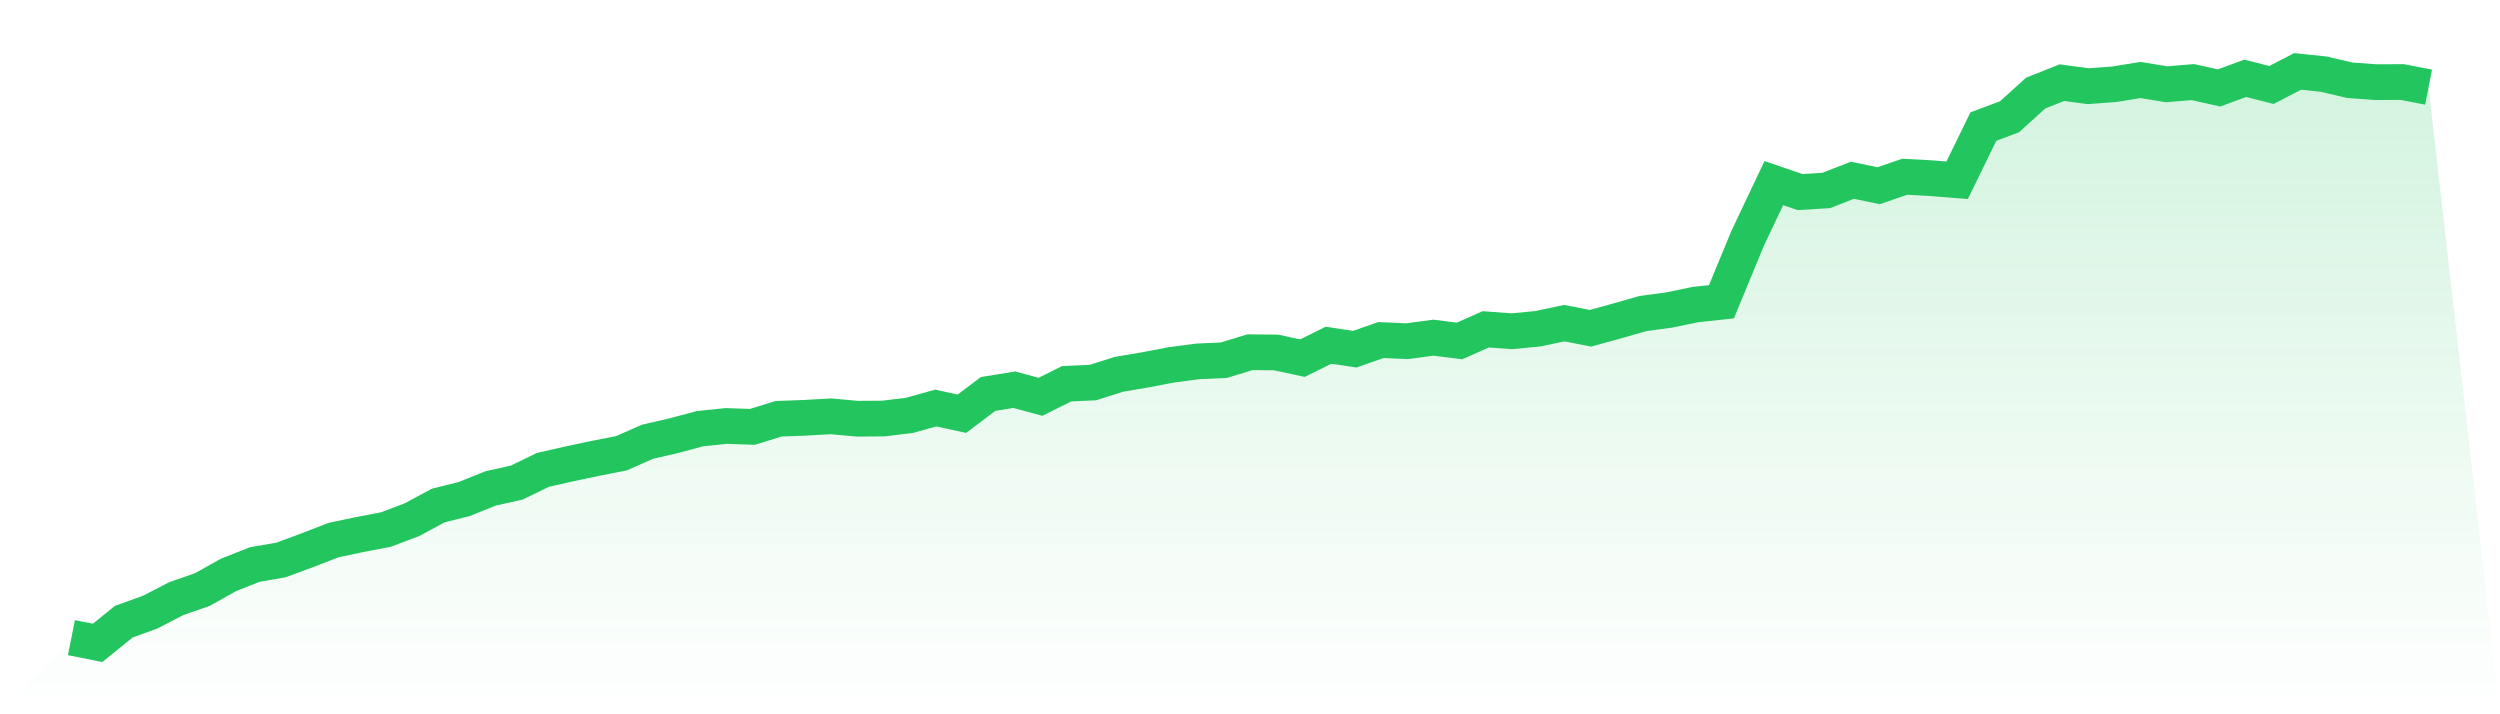 <svg viewBox="0 0 140 40" xmlns="http://www.w3.org/2000/svg">
<defs>
<linearGradient id="gradient" x1="0" x2="0" y1="0" y2="1">
<stop offset="0%" stop-color="#22c55e" stop-opacity="0.2"/>
<stop offset="100%" stop-color="#22c55e" stop-opacity="0"/>
</linearGradient>
</defs>
<path d="M4,35.708 L4,35.708 L5.467,36 L6.933,34.812 L8.4,34.284 L9.867,33.525 L11.333,33.013 L12.8,32.193 L14.267,31.612 L15.733,31.36 L17.2,30.817 L18.667,30.248 L20.133,29.937 L21.6,29.657 L23.067,29.104 L24.533,28.313 L26,27.944 L27.467,27.353 L28.933,27.026 L30.4,26.314 L31.867,25.981 L33.333,25.669 L34.8,25.383 L36.267,24.735 L37.733,24.398 L39.2,24.007 L40.667,23.855 L42.133,23.905 L43.6,23.451 L45.067,23.397 L46.533,23.314 L48,23.448 L49.467,23.438 L50.933,23.26 L52.4,22.85 L53.867,23.168 L55.333,22.062 L56.8,21.824 L58.267,22.221 L59.733,21.49 L61.2,21.424 L62.667,20.96 L64.133,20.712 L65.6,20.432 L67.067,20.238 L68.533,20.172 L70,19.724 L71.467,19.739 L72.933,20.057 L74.4,19.333 L75.867,19.555 L77.333,19.043 L78.8,19.107 L80.267,18.91 L81.733,19.094 L83.2,18.443 L84.667,18.551 L86.133,18.408 L87.6,18.097 L89.067,18.383 L90.533,17.979 L92,17.559 L93.467,17.362 L94.933,17.057 L96.4,16.899 L97.867,13.349 L99.333,10.254 L100.8,10.756 L102.267,10.667 L103.733,10.095 L105.2,10.4 L106.667,9.898 L108.133,9.977 L109.6,10.095 L111.067,7.089 L112.533,6.539 L114,5.211 L115.467,4.629 L116.933,4.826 L118.4,4.718 L119.867,4.48 L121.333,4.718 L122.8,4.597 L124.267,4.925 L125.733,4.385 L127.2,4.759 L128.667,4 L130.133,4.153 L131.6,4.496 L133.067,4.601 L134.533,4.594 L136,4.88 L140,40 L0,40 z" fill="url(#gradient)"/>
<path d="M4,35.708 L4,35.708 L5.467,36 L6.933,34.812 L8.4,34.284 L9.867,33.525 L11.333,33.013 L12.8,32.193 L14.267,31.612 L15.733,31.36 L17.2,30.817 L18.667,30.248 L20.133,29.937 L21.6,29.657 L23.067,29.104 L24.533,28.313 L26,27.944 L27.467,27.353 L28.933,27.026 L30.4,26.314 L31.867,25.981 L33.333,25.669 L34.8,25.383 L36.267,24.735 L37.733,24.398 L39.2,24.007 L40.667,23.855 L42.133,23.905 L43.6,23.451 L45.067,23.397 L46.533,23.314 L48,23.448 L49.467,23.438 L50.933,23.26 L52.4,22.85 L53.867,23.168 L55.333,22.062 L56.8,21.824 L58.267,22.221 L59.733,21.49 L61.2,21.424 L62.667,20.96 L64.133,20.712 L65.6,20.432 L67.067,20.238 L68.533,20.172 L70,19.724 L71.467,19.739 L72.933,20.057 L74.4,19.333 L75.867,19.555 L77.333,19.043 L78.8,19.107 L80.267,18.91 L81.733,19.094 L83.2,18.443 L84.667,18.551 L86.133,18.408 L87.6,18.097 L89.067,18.383 L90.533,17.979 L92,17.559 L93.467,17.362 L94.933,17.057 L96.4,16.899 L97.867,13.349 L99.333,10.254 L100.8,10.756 L102.267,10.667 L103.733,10.095 L105.2,10.4 L106.667,9.898 L108.133,9.977 L109.6,10.095 L111.067,7.089 L112.533,6.539 L114,5.211 L115.467,4.629 L116.933,4.826 L118.4,4.718 L119.867,4.48 L121.333,4.718 L122.8,4.597 L124.267,4.925 L125.733,4.385 L127.2,4.759 L128.667,4 L130.133,4.153 L131.6,4.496 L133.067,4.601 L134.533,4.594 L136,4.88" fill="none" stroke="#22c55e" stroke-width="2"/>
</svg>